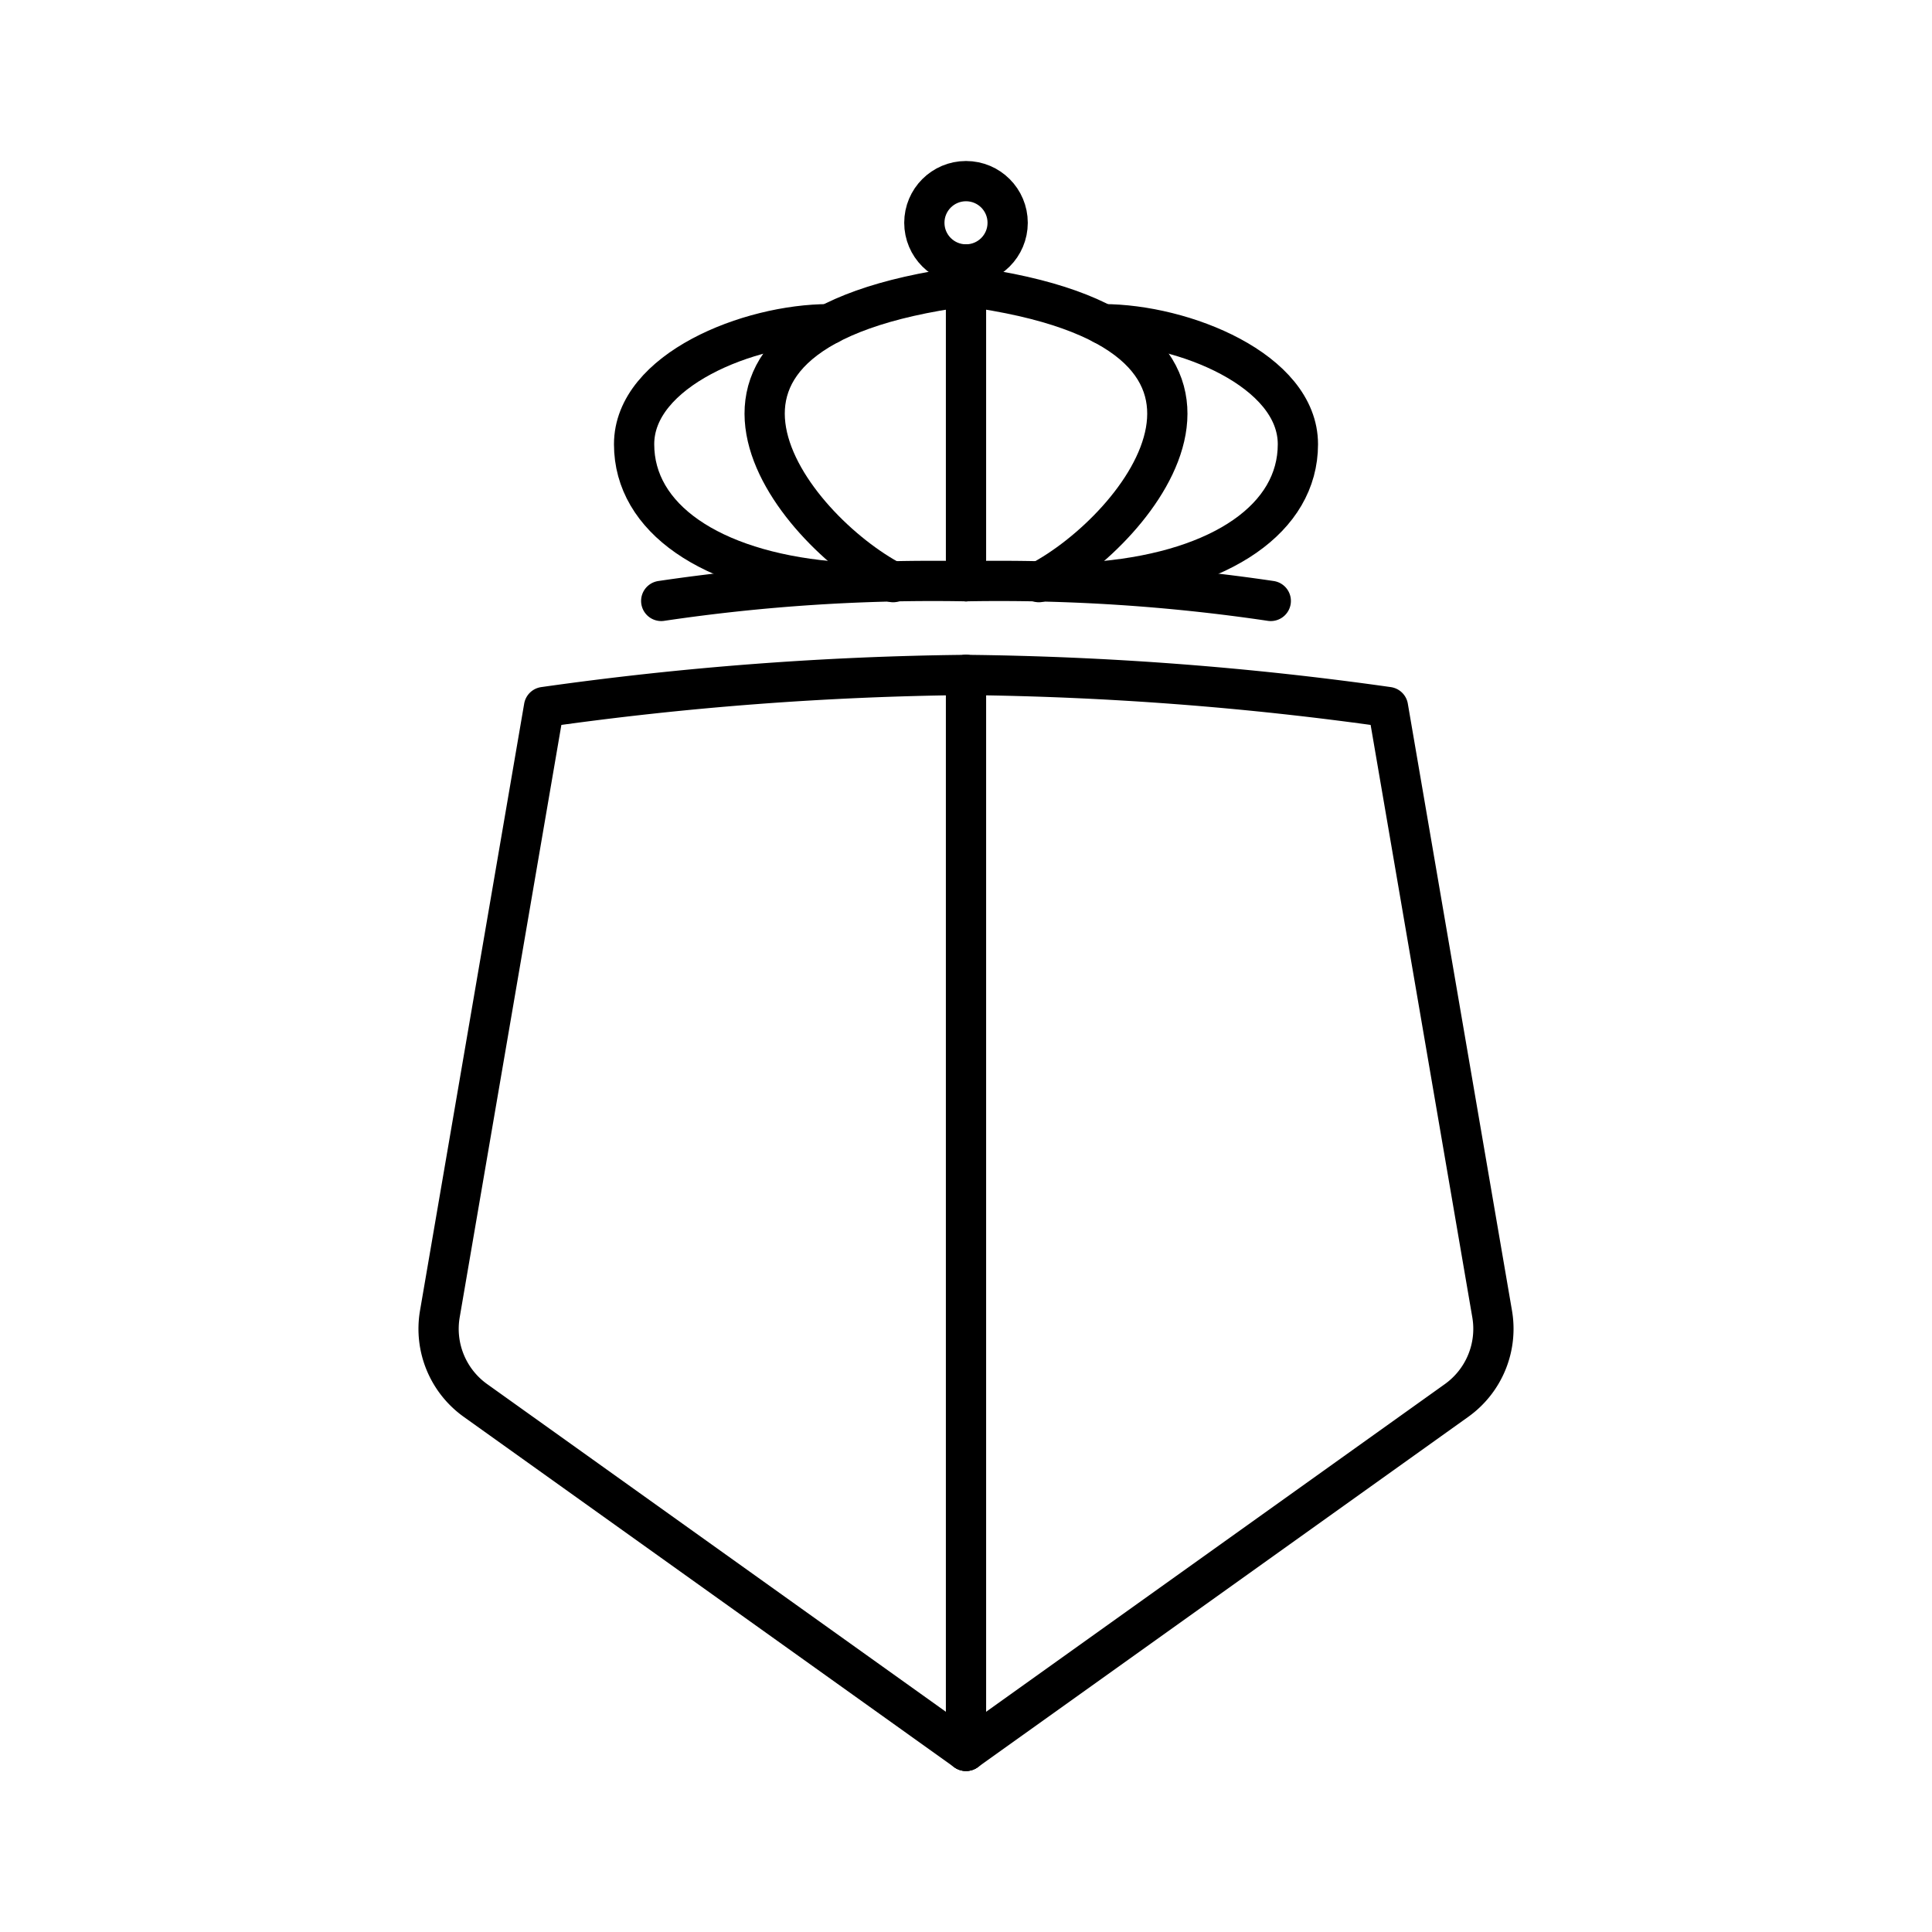 <?xml version="1.0" encoding="utf-8"?>
<svg width="800px" height="800px" viewBox="0 0 48 48" xmlns="http://www.w3.org/2000/svg"><defs><style>.a{fill:none;stroke:#000000;stroke-linecap:round;stroke-linejoin:round;}</style></defs><path class="a" d="M24,43.5l12.188-8.706a2.187,2.187,0,0,0,.884-2.149L34.484,17.566A80.563,80.563,0,0,0,24,16.769"/><path class="a" d="M24,14.44a45.998,45.998,0,0,1,7.572.49"/><path class="a" d="M25.81,14.463c2.513-1.31,6.498-6.246-1.81-7.349"/><path class="a" d="M27.403,14.44c2.943-.276,4.843-1.563,4.843-3.403s-2.851-2.982-4.843-2.982"/><path class="a" d="M24,43.5,11.812,34.794a2.187,2.187,0,0,1-.884-2.149l2.588-15.079A80.563,80.563,0,0,1,24,16.769"/><path class="a" d="M24,14.44a45.998,45.998,0,0,0-7.572.49"/><path class="a" d="M22.19,14.463c-2.513-1.31-6.498-6.246,1.81-7.349"/><path class="a" d="M20.597,14.44c-2.943-.276-4.843-1.563-4.843-3.403s2.851-2.982,4.843-2.982"/><circle class="a" cx="24" cy="5.535" r="1.035"/><line class="a" x1="24" y1="14.44" x2="24" y2="6.569"/><line class="a" x1="24" y1="16.769" x2="24" y2="43.5"/></svg>